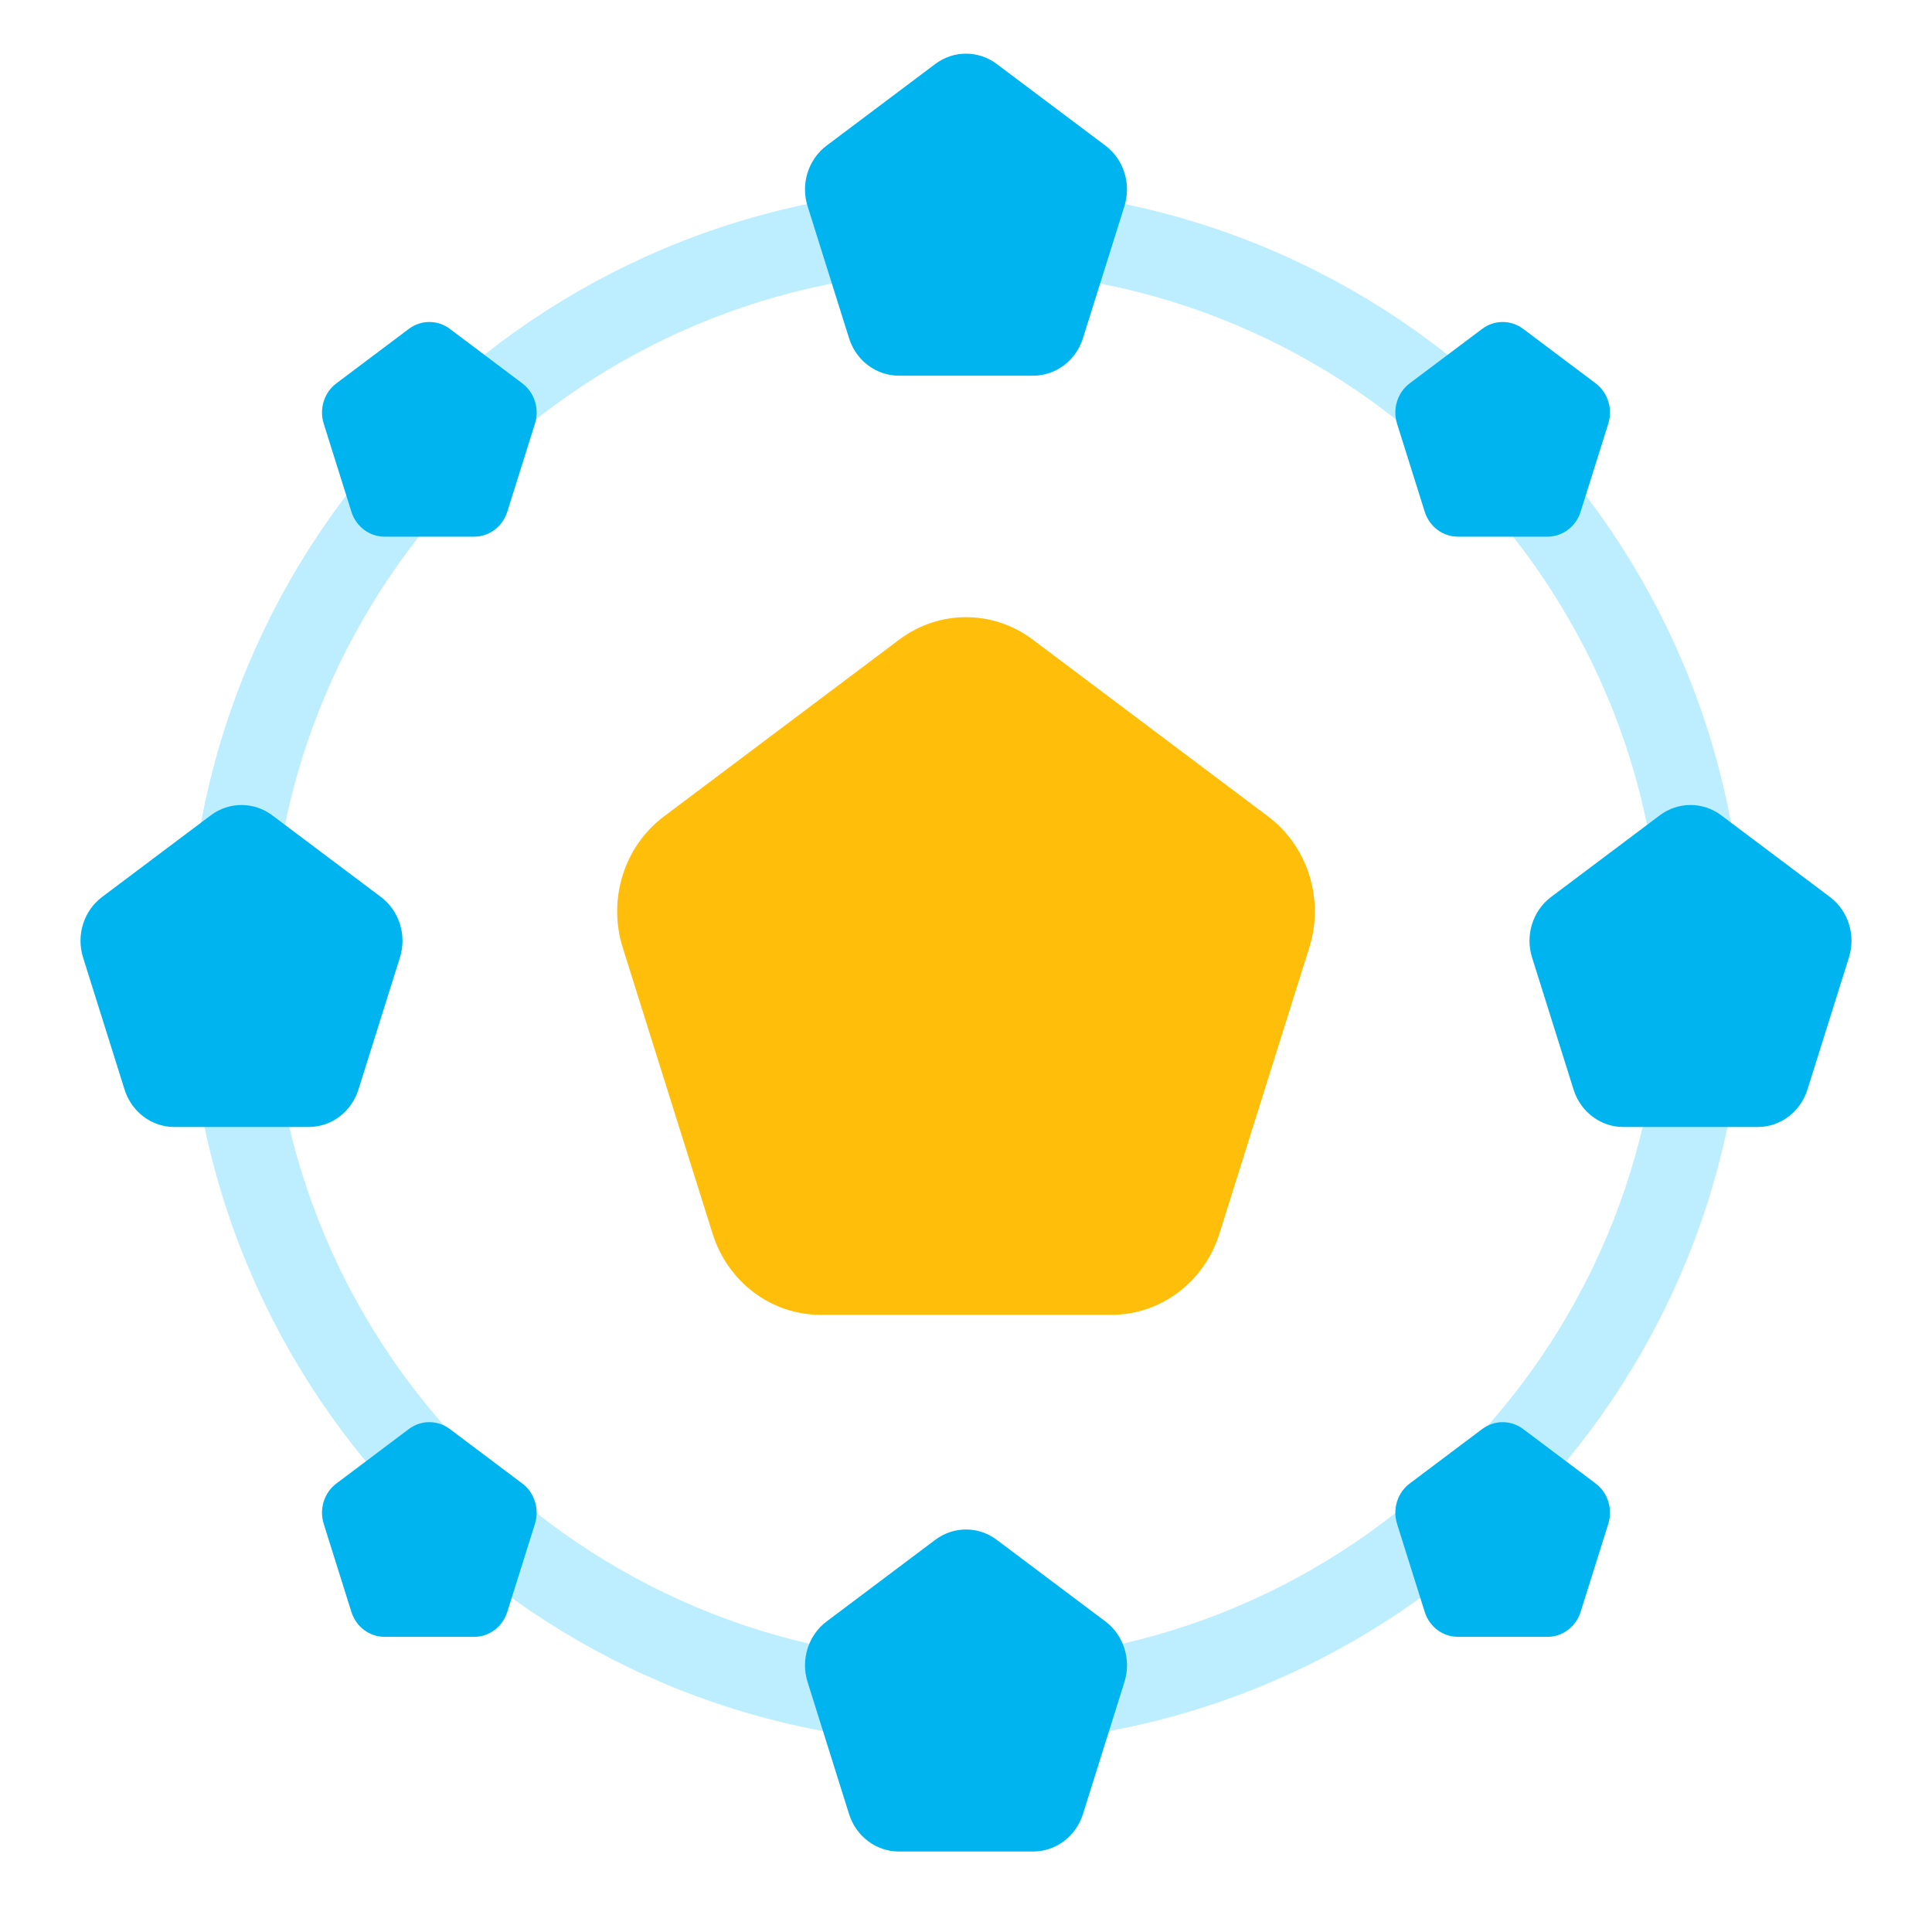 <svg width="72" height="72" viewBox="0 0 72 72" fill="none" xmlns="http://www.w3.org/2000/svg">
<path d="M65 36C65 52.016 52.016 65 36 65C19.984 65 7 52.016 7 36C7 19.984 19.984 7 36 7C52.016 7 65 19.984 65 36ZM10.084 36C10.084 50.313 21.687 61.916 36 61.916C50.313 61.916 61.916 50.313 61.916 36C61.916 21.687 50.313 10.084 36 10.084C21.687 10.084 10.084 21.687 10.084 36Z" fill="#BDEEFF"/>
<path d="M34.853 57.386C35.537 56.871 36.463 56.871 37.147 57.386L41.195 60.427C41.879 60.941 42.166 61.852 41.904 62.684L40.358 67.605C40.097 68.437 39.347 69 38.502 69H33.498C32.653 69 31.903 68.437 31.642 67.605L30.096 62.684C29.834 61.852 30.121 60.941 30.805 60.427L34.853 57.386Z" fill="#00B4F0"/>
<path d="M34.853 2.386C35.537 1.871 36.463 1.871 37.147 2.386L41.195 5.427C41.879 5.941 42.166 6.852 41.904 7.684L40.358 12.605C40.097 13.437 39.347 14 38.502 14H33.498C32.653 14 31.903 13.437 31.642 12.605L30.096 7.684C29.834 6.852 30.121 5.941 30.805 5.427L34.853 2.386Z" fill="#00B4F0"/>
<path d="M7.853 30.386C8.537 29.872 9.463 29.872 10.147 30.386L14.195 33.427C14.879 33.941 15.166 34.852 14.904 35.684L13.358 40.605C13.097 41.437 12.347 42 11.502 42H6.498C5.653 42 4.903 41.437 4.642 40.605L3.096 35.684C2.834 34.852 3.121 33.941 3.805 33.427L7.853 30.386Z" fill="#00B4F0"/>
<path d="M15.235 12.257C15.691 11.914 16.309 11.914 16.765 12.257L19.463 14.285C19.92 14.627 20.11 15.235 19.936 15.789L18.905 19.07C18.731 19.625 18.232 20 17.668 20H14.332C13.768 20 13.269 19.625 13.095 19.07L12.064 15.789C11.89 15.235 12.08 14.627 12.537 14.285L15.235 12.257Z" fill="#00B4F0"/>
<path d="M55.235 12.257C55.691 11.914 56.309 11.914 56.765 12.257L59.464 14.285C59.92 14.627 60.11 15.235 59.936 15.789L58.905 19.07C58.731 19.625 58.232 20 57.668 20H54.332C53.768 20 53.269 19.625 53.095 19.07L52.064 15.789C51.89 15.235 52.08 14.627 52.536 14.285L55.235 12.257Z" fill="#00B4F0"/>
<path d="M15.235 53.257C15.691 52.914 16.309 52.914 16.765 53.257L19.463 55.285C19.92 55.627 20.11 56.235 19.936 56.789L18.905 60.07C18.731 60.625 18.232 61 17.668 61H14.332C13.768 61 13.269 60.625 13.095 60.07L12.064 56.789C11.89 56.235 12.08 55.627 12.537 55.285L15.235 53.257Z" fill="#00B4F0"/>
<path d="M55.235 53.257C55.691 52.914 56.309 52.914 56.765 53.257L59.464 55.285C59.92 55.627 60.11 56.235 59.936 56.789L58.905 60.07C58.731 60.625 58.232 61 57.668 61H54.332C53.768 61 53.269 60.625 53.095 60.07L52.064 56.789C51.89 56.235 52.08 55.627 52.536 55.285L55.235 53.257Z" fill="#00B4F0"/>
<path d="M61.853 30.386C62.537 29.872 63.463 29.872 64.147 30.386L68.195 33.427C68.879 33.941 69.166 34.852 68.904 35.684L67.358 40.605C67.097 41.437 66.347 42 65.502 42H60.498C59.653 42 58.903 41.437 58.642 40.605L57.096 35.684C56.834 34.852 57.121 33.941 57.805 33.427L61.853 30.386Z" fill="#00B4F0"/>
<path d="M33.514 23.835C34.996 22.722 37.004 22.722 38.486 23.835L47.256 30.425C48.739 31.539 49.359 33.513 48.793 35.315L45.443 45.978C44.877 47.78 43.253 49 41.42 49H30.579C28.747 49 27.123 47.78 26.557 45.978L23.207 35.315C22.641 33.513 23.261 31.539 24.744 30.425L33.514 23.835Z" fill="#FFBE0A"/>
</svg>
